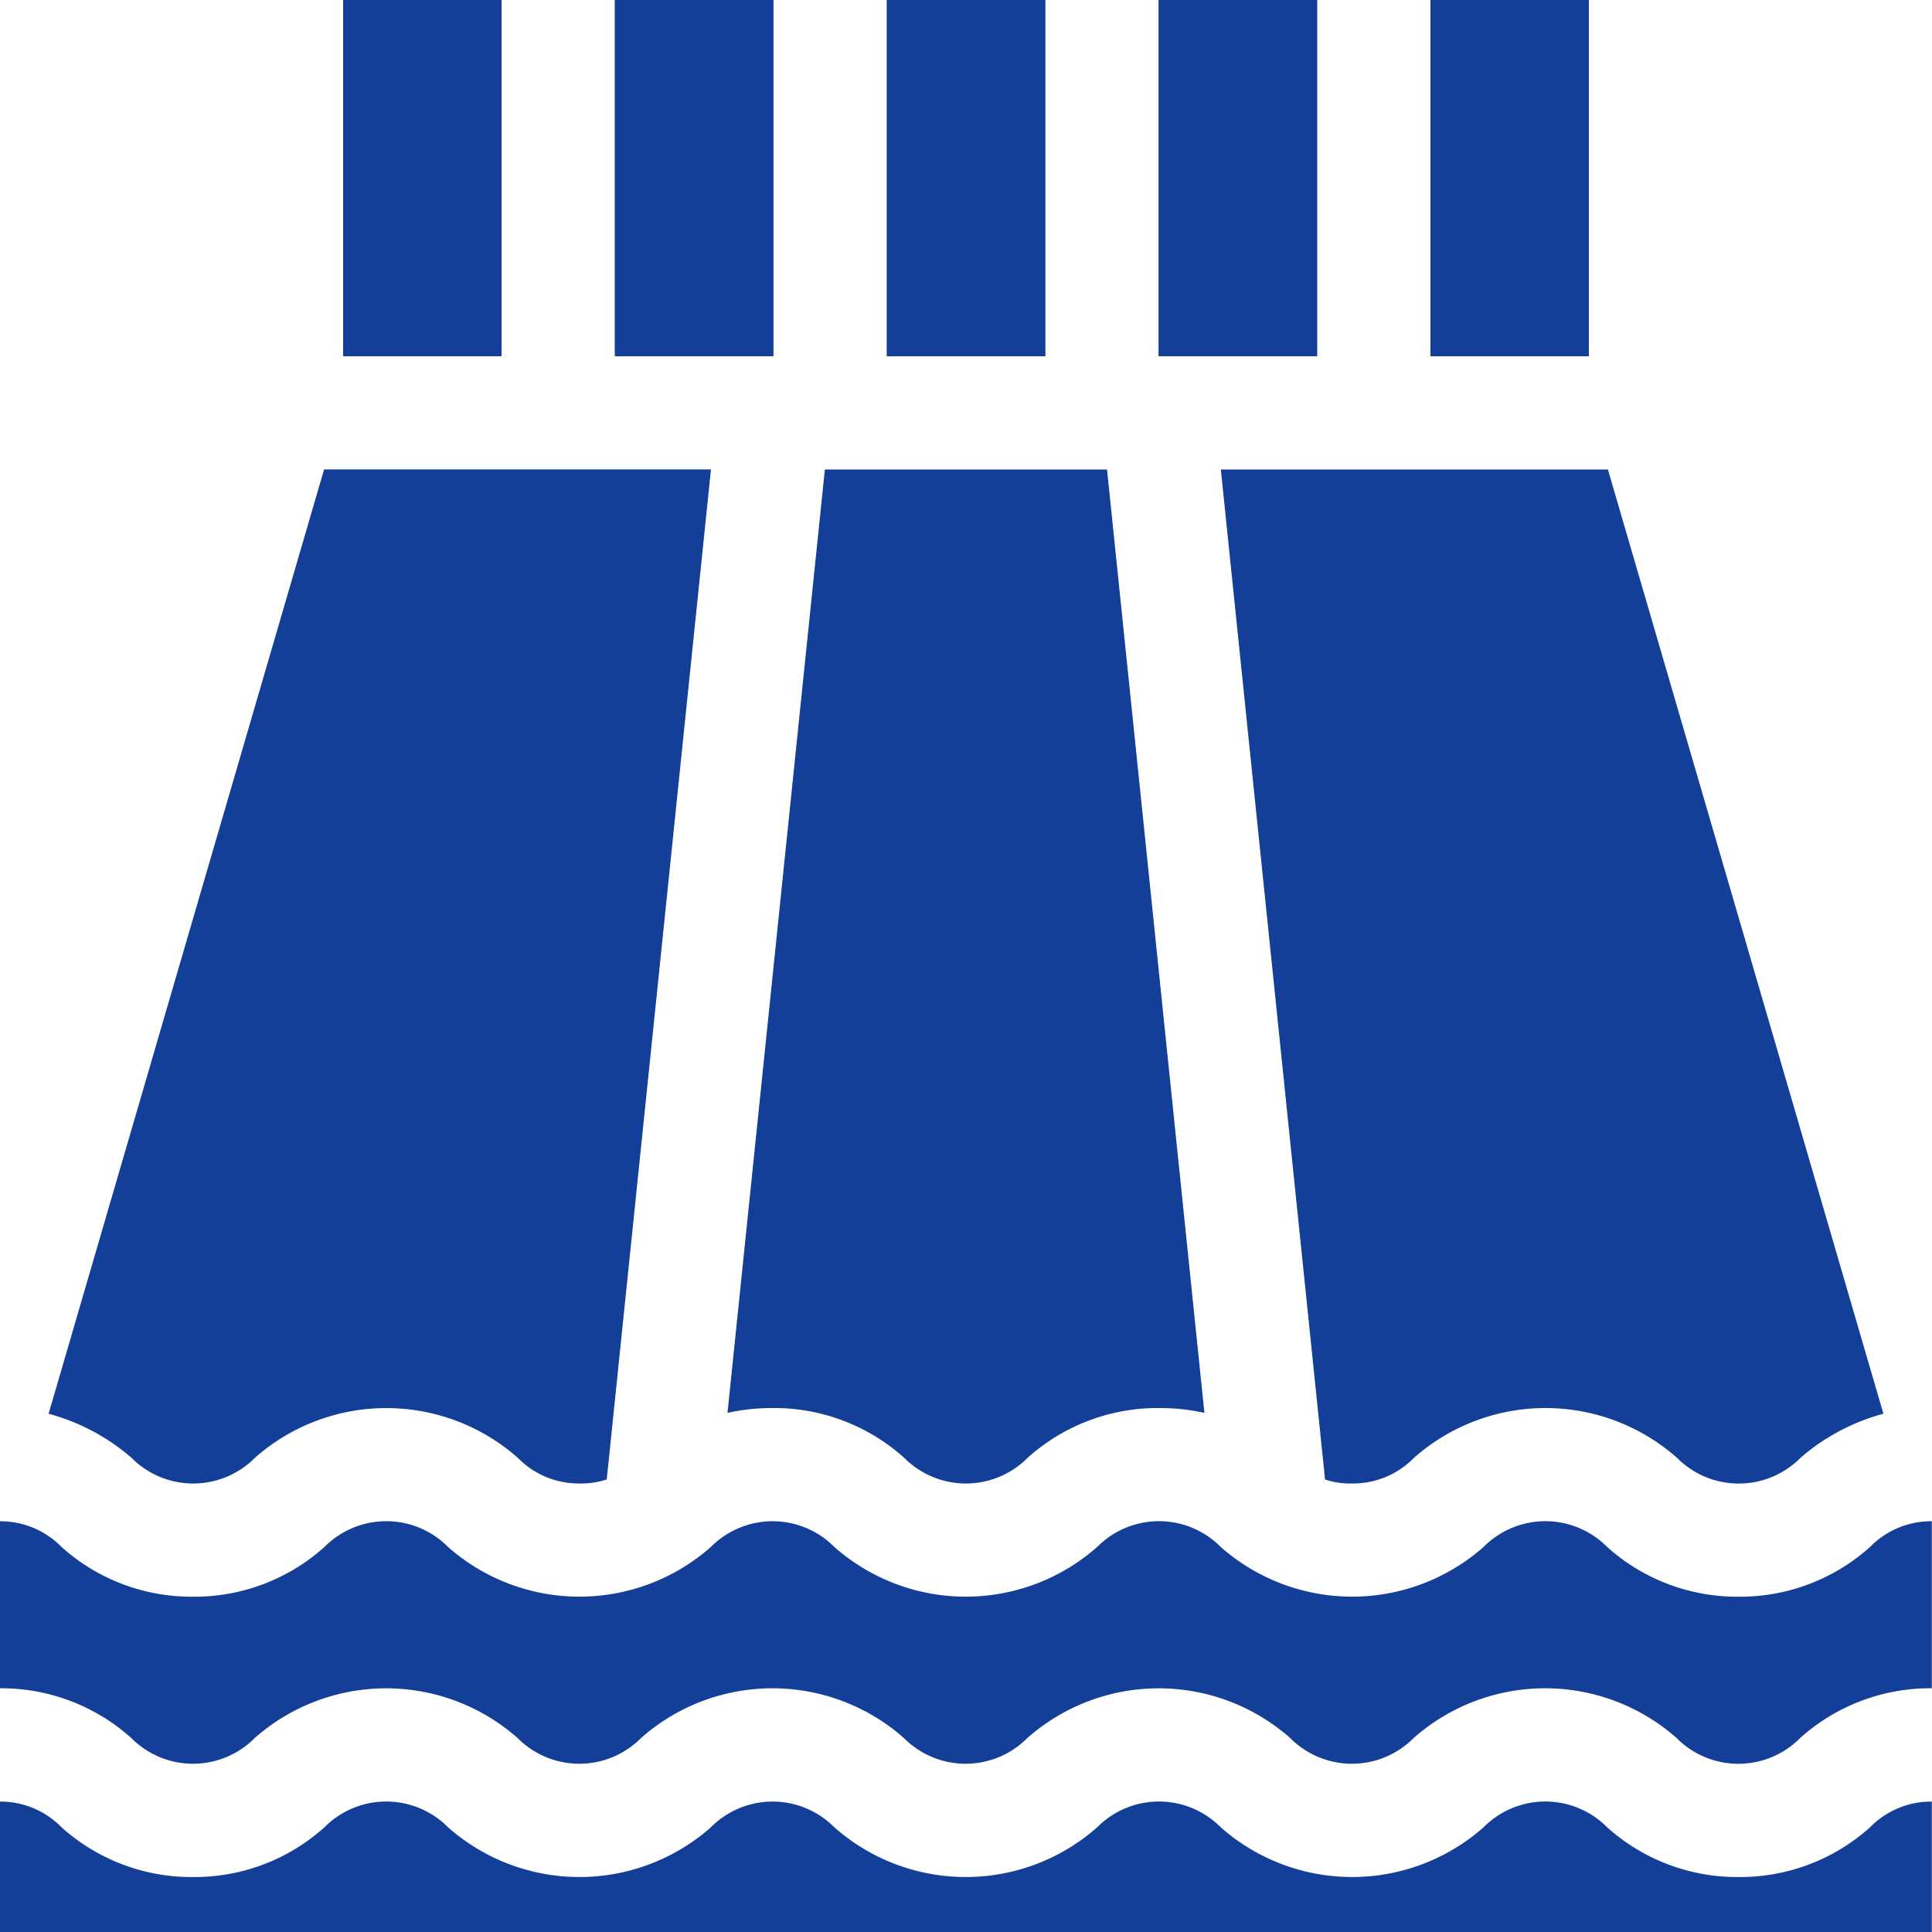 <svg xmlns="http://www.w3.org/2000/svg" width="20" height="20" viewBox="0 0 20 20">
  <g id="slides" transform="translate(-0.002)">
    <path id="Path_129" data-name="Path 129" d="M162.917,0h1.643V3.688h-1.643Z" transform="translate(-156.551)" fill="#133f99"/>
    <path id="Path_130" data-name="Path 130" d="M234.973,0h1.643V3.688h-1.643Z" transform="translate(-225.792)" fill="#133f99"/>
    <path id="Path_131" data-name="Path 131" d="M13.738,134.646a.9.9,0,0,0,1.278,0,2.056,2.056,0,0,1,2.721,0,.882.882,0,0,0,.639.266.838.838,0,0,0,.282-.042l1.079-10.456H15.732L12.88,134.19a2.171,2.171,0,0,1,.858.456Z" transform="translate(-12.375 -119.555)" fill="#133f99"/>
    <path id="Path_132" data-name="Path 132" d="M307.027,0h1.643V3.688h-1.643Z" transform="translate(-295.032)" fill="#133f99"/>
    <path id="Path_133" data-name="Path 133" d="M194.634,134.647a.9.9,0,0,0,1.278,0,2.014,2.014,0,0,1,1.361-.515,2.125,2.125,0,0,1,.469.05l-1.008-9.766h-2.921l-1.008,9.766a2.125,2.125,0,0,1,.468-.05A2.013,2.013,0,0,1,194.634,134.647Z" transform="translate(-185.272 -119.556)" fill="#133f99"/>
    <path id="Path_134" data-name="Path 134" d="M325.546,134.647a2.056,2.056,0,0,1,2.722,0,.9.9,0,0,0,1.279,0,2.171,2.171,0,0,1,.858-.456l-2.852-9.775h-4.007l1.079,10.456a.839.839,0,0,0,.282.041.883.883,0,0,0,.639-.266Z" transform="translate(-310.906 -119.556)" fill="#133f99"/>
    <path id="Path_135" data-name="Path 135" d="M18,478.208a2.014,2.014,0,0,1-1.361-.515.9.9,0,0,0-1.279,0,2.055,2.055,0,0,1-2.721,0,.9.9,0,0,0-1.279,0,2.055,2.055,0,0,1-2.721,0,.9.9,0,0,0-1.278,0,2.055,2.055,0,0,1-2.721,0,.9.9,0,0,0-1.279,0A2.013,2.013,0,0,1,2,478.208a2.013,2.013,0,0,1-1.361-.515A.883.883,0,0,0,0,477.427v1.35H20v-1.35a.883.883,0,0,0-.639.266A2.014,2.014,0,0,1,18,478.208Z" transform="translate(0 -458.777)" fill="#133f99"/>
    <path id="Path_136" data-name="Path 136" d="M18,403.934a2.014,2.014,0,0,1-1.361-.515.9.9,0,0,0-1.279,0,2.056,2.056,0,0,1-2.721,0,.9.9,0,0,0-1.279,0,2.056,2.056,0,0,1-2.721,0,.9.9,0,0,0-1.278,0,2.056,2.056,0,0,1-2.721,0,.9.9,0,0,0-1.279,0A2.013,2.013,0,0,1,2,403.934a2.013,2.013,0,0,1-1.361-.515A.883.883,0,0,0,0,403.153v1.729a2.014,2.014,0,0,1,1.361.515.9.9,0,0,0,1.278,0,2.056,2.056,0,0,1,2.721,0,.9.9,0,0,0,1.278,0,2.055,2.055,0,0,1,2.721,0,.9.9,0,0,0,1.278,0,2.056,2.056,0,0,1,2.721,0,.9.9,0,0,0,1.278,0,2.056,2.056,0,0,1,2.722,0,.9.9,0,0,0,1.279,0A2.014,2.014,0,0,1,20,404.882v-1.729a.883.883,0,0,0-.639.266A2.014,2.014,0,0,1,18,403.934Z" transform="translate(0 -387.405)" fill="#133f99"/>
    <path id="Path_137" data-name="Path 137" d="M90.94,0h1.64V3.688H90.94Z" transform="translate(-87.386)" fill="#133f99"/>
    <path id="Path_138" data-name="Path 138" d="M379.083,0h1.64V3.688h-1.64Z" transform="translate(-364.273)" fill="#133f99"/>
  </g>
</svg>
